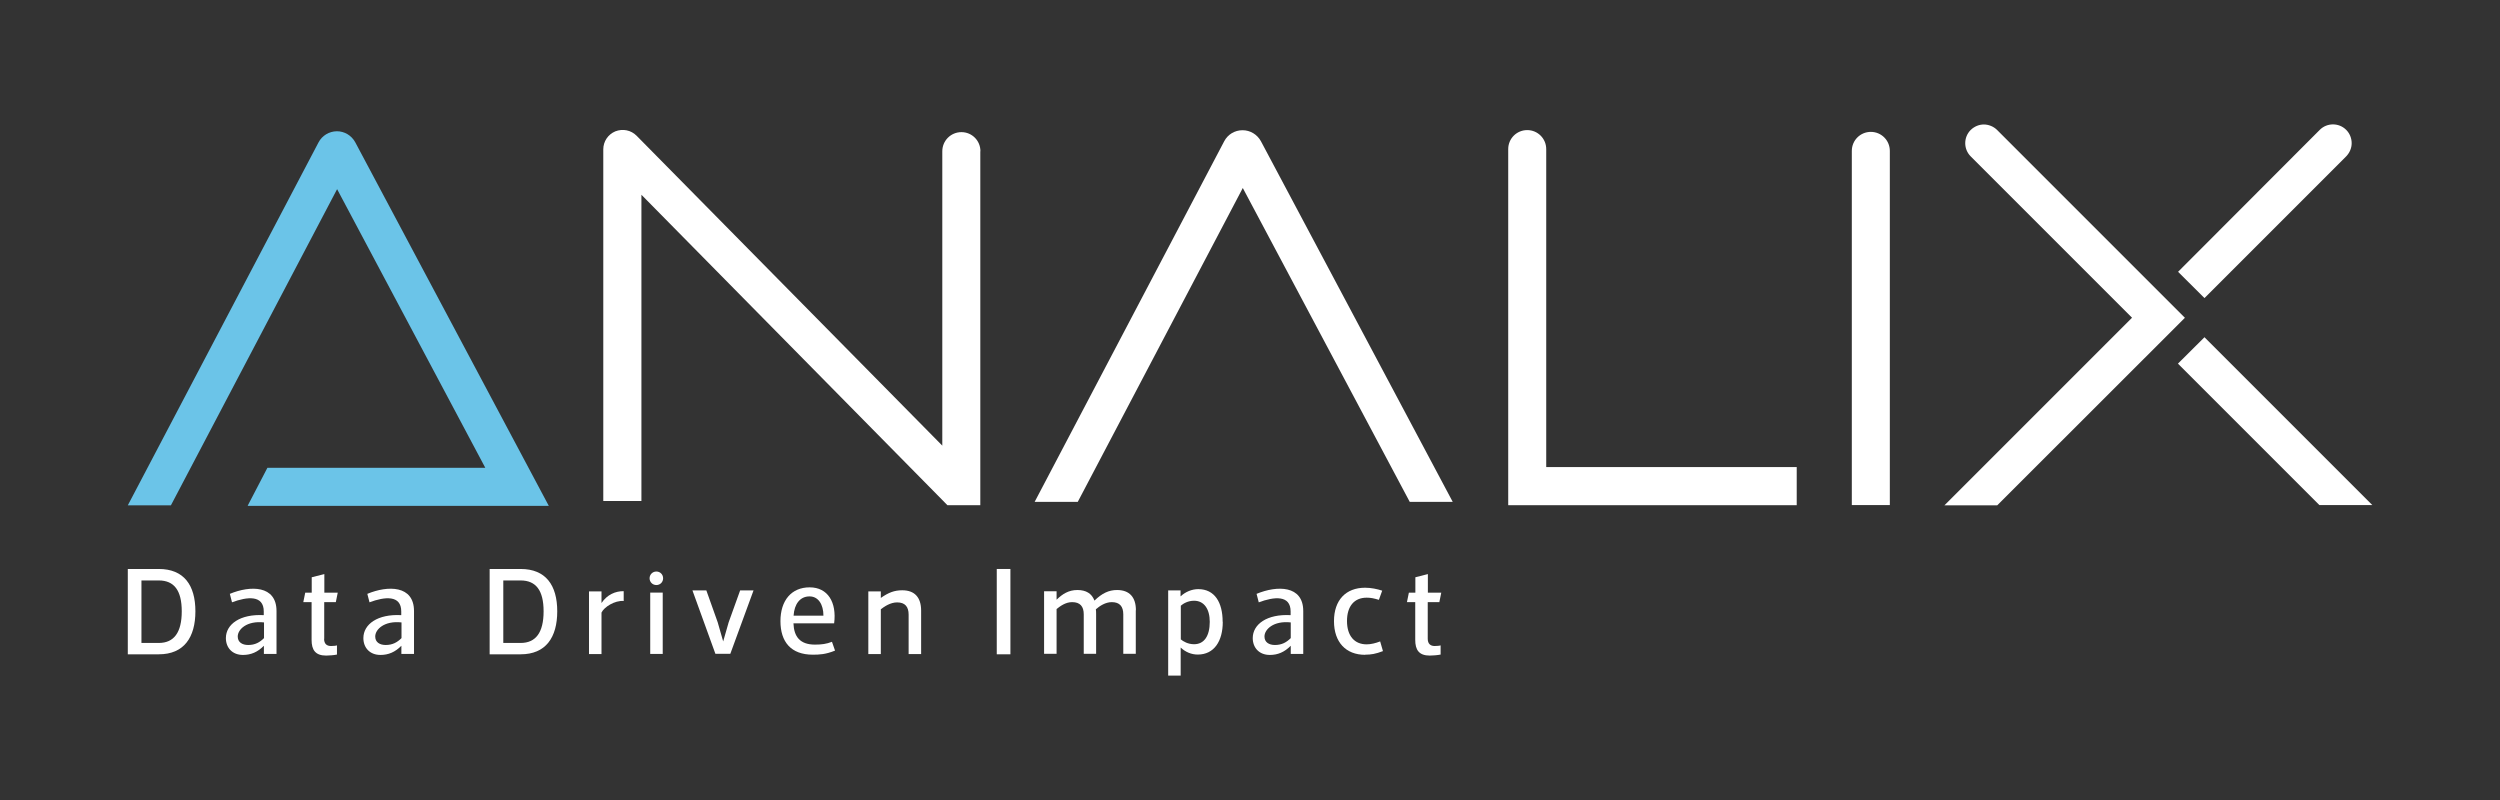 <svg xmlns="http://www.w3.org/2000/svg" id="Layer_1" viewBox="0 0 196.01 62.73"><rect x="0" y="0" width="196.01" height="62.73" fill="#333333" stroke="none"/><defs><style>.cls-1{fill:#fff;}.cls-2{fill:#6bc4e8;}</style></defs><g><path class="cls-1" d="M10.02,44.61h2.43c1.97,0,2.87,1.27,2.87,3.32s-.9,3.37-2.87,3.37h-2.43v-6.69Zm4.23,3.32c0-1.64-.6-2.42-1.8-2.42h-1.36v4.9h1.36c1.19,0,1.8-.82,1.8-2.48Z"></path><path class="cls-1" d="M18.19,47.22l-.17-.66c1.61-.67,3.66-.68,3.66,1.35v3.36h-.99v-.64c-.49,.5-1.02,.72-1.64,.72-.84,0-1.34-.57-1.34-1.32,0-1.09,1.12-1.9,2.97-1.8v-.29c0-1.3-1.29-1.17-2.51-.71Zm.45,2.69c0,.44,.35,.66,.82,.66,.54,0,.91-.21,1.24-.54v-1.23c-1.35-.15-2.06,.55-2.06,1.1Z"></path><path class="cls-1" d="M25.41,50.08c0,.4,.21,.57,.54,.57,.16,0,.4-.02,.47-.05v.72c-.22,.05-.65,.08-.85,.08-.85,0-1.14-.45-1.14-1.23v-2.96h-.65l.15-.74h.51v-1.21l.99-.25v1.46h1.05l-.15,.74h-.91v2.88Z"></path><path class="cls-1" d="M28.97,47.22l-.17-.66c1.61-.67,3.66-.68,3.66,1.35v3.36h-.99v-.64c-.49,.5-1.02,.72-1.64,.72-.84,0-1.34-.57-1.34-1.32,0-1.09,1.12-1.9,2.97-1.8v-.29c0-1.3-1.29-1.17-2.51-.71Zm.45,2.69c0,.44,.35,.66,.82,.66,.54,0,.91-.21,1.24-.54v-1.23c-1.35-.15-2.06,.55-2.06,1.1Z"></path><path class="cls-1" d="M38.39,44.61h2.43c1.97,0,2.87,1.27,2.87,3.32s-.9,3.37-2.87,3.37h-2.43v-6.69Zm4.23,3.32c0-1.64-.6-2.42-1.8-2.42h-1.36v4.9h1.36c1.19,0,1.8-.82,1.8-2.48Z"></path><path class="cls-1" d="M46.18,51.27v-4.9h.98v.91c.44-.66,1.1-.94,1.74-.93v.77c-.7-.06-1.54,.48-1.74,.91v3.25h-.98Z"></path><path class="cls-1" d="M50.93,45.34c0-.29,.23-.53,.53-.53s.53,.23,.53,.53-.23,.53-.53,.53-.53-.24-.53-.53Zm1.03,5.93h-.98v-4.81h.98v4.81Z"></path><path class="cls-1" d="M54.28,46.29h1.1l.89,2.5,.43,1.5,.43-1.5,.9-2.5h1.05l-1.82,4.97h-1.17l-1.8-4.97Z"></path><path class="cls-1" d="M63.91,50.54c.5,0,.89-.05,1.32-.22l.24,.69c-.74,.3-1.23,.32-1.74,.32-1.72,0-2.54-1.01-2.54-2.63s.86-2.65,2.29-2.65,2.13,1.18,1.92,2.82h-3.19c.04,1.06,.52,1.67,1.69,1.67Zm-.44-3.78c-.74,0-1.19,.59-1.25,1.51h2.34c0-.88-.4-1.51-1.09-1.51Z"></path><path class="cls-1" d="M68.08,51.27v-4.9h.98v.51c.6-.42,1.06-.6,1.68-.6,.98,0,1.48,.57,1.48,1.59v3.41h-.98v-3.09c0-.62-.28-.96-.9-.96-.53,0-1.01,.33-1.28,.54v3.51h-.98Z"></path><path class="cls-1" d="M78.15,44.61h1.07v6.69h-1.07v-6.69Z"></path><path class="cls-1" d="M89.05,47.85v3.41h-.98v-3.09c0-.62-.28-.96-.9-.96-.5,0-.95,.3-1.25,.56,.02,.13,.02,.25,.02,.4v3.09h-.97v-3.09c0-.62-.28-.96-.91-.96-.53,0-.95,.33-1.22,.54v3.51h-.98v-4.9h.98v.66c.46-.45,.95-.76,1.63-.76s1.13,.27,1.34,.83c.59-.57,1.12-.83,1.77-.83,.98,0,1.48,.57,1.48,1.59Z"></path><path class="cls-1" d="M95.87,48.76c0,1.5-.67,2.56-1.96,2.56-.49,0-.96-.19-1.34-.55v2.2h-.98v-6.68h.97v.47c.38-.36,.89-.57,1.39-.57,1.29,0,1.91,1.05,1.91,2.55Zm-1.02,0c0-1.02-.45-1.66-1.23-1.66-.49,0-.86,.23-1.04,.39v2.64c.19,.16,.56,.38,1.04,.38,.78,0,1.23-.63,1.23-1.76Z"></path><path class="cls-1" d="M98.69,47.22l-.17-.66c1.61-.67,3.66-.68,3.66,1.35v3.36h-.98v-.64c-.49,.5-1.02,.72-1.64,.72-.84,0-1.34-.57-1.34-1.32,0-1.09,1.12-1.9,2.97-1.8v-.29c0-1.3-1.29-1.17-2.51-.71Zm.45,2.69c0,.44,.35,.66,.82,.66,.54,0,.91-.21,1.24-.54v-1.23c-1.35-.15-2.06,.55-2.06,1.1Z"></path><path class="cls-1" d="M107.03,51.34c-1.51,0-2.44-.99-2.44-2.64s.93-2.62,2.44-2.62c.46,0,.95,.1,1.34,.23l-.26,.72c-.4-.12-.63-.17-.96-.17-.97,0-1.54,.67-1.54,1.83s.58,1.83,1.54,1.83c.33,0,.7-.09,1.06-.23l.22,.76c-.57,.22-.94,.28-1.39,.28Z"></path><path class="cls-1" d="M111.94,50.08c0,.4,.22,.57,.54,.57,.16,0,.4-.02,.47-.05v.72c-.22,.05-.65,.08-.85,.08-.85,0-1.14-.45-1.14-1.23v-2.96h-.65l.15-.74h.51v-1.21l.98-.25v1.46h1.05l-.15,.74h-.91v2.88Z"></path></g><g><path class="cls-2" d="M20.97,36.68h17.08L26.43,14.83l-13.03,24.79h-3.38L24.97,11.17c.28-.54,.83-.87,1.44-.88h0c.6,0,1.15,.33,1.44,.86l15.15,28.46,.03,.05H19.42l.02-.05,1.53-2.94Z"></path><path class="cls-1" d="M113.91,39.35h-3.38l-13.09-24.61-12.94,24.61h-3.38l14.86-28.27c.28-.54,.83-.87,1.44-.87h0c.6,0,1.15,.33,1.44,.86l15.04,28.28Z"></path><path class="cls-1" d="M140.87,39.61h-22.62V11.69c0-.83,.67-1.49,1.49-1.49h0c.83,0,1.49,.67,1.49,1.49v24.93h19.64v2.99Z"></path><path class="cls-1" d="M148.18,39.6h-2.99V11.83c0-.83,.67-1.49,1.49-1.49h0c.83,0,1.49,.67,1.49,1.49v27.77Z"></path><path class="cls-1" d="M76.86,11.86v27.75h-2.58l-.41-.42L50.29,15.27v24.01h-2.99V11.71c0-.62,.37-1.17,.94-1.41,.59-.23,1.23-.1,1.67,.34l23.97,24.3V11.86c0-.83,.67-1.5,1.5-1.5s1.49,.67,1.49,1.5Z"></path><polygon class="cls-1" points="186 39.6 181.85 39.6 170.76 28.51 172.84 26.44 186 39.6"></polygon><path class="cls-1" d="M171.31,24.91l-2.07,2.07-12.65,12.64h-4.14l14.71-14.71-12.65-12.65c-.57-.57-.57-1.5,0-2.07,.29-.28,.66-.43,1.03-.43s.76,.15,1.04,.43l12.65,12.65,2.07,2.07Z"></path><path class="cls-1" d="M184.38,11.23c0,.37-.15,.74-.43,1.03l-11.11,11.11-2.07-2.06,11.11-11.13c.57-.57,1.5-.57,2.07,0,.28,.28,.43,.66,.43,1.04Z"></path></g></svg>